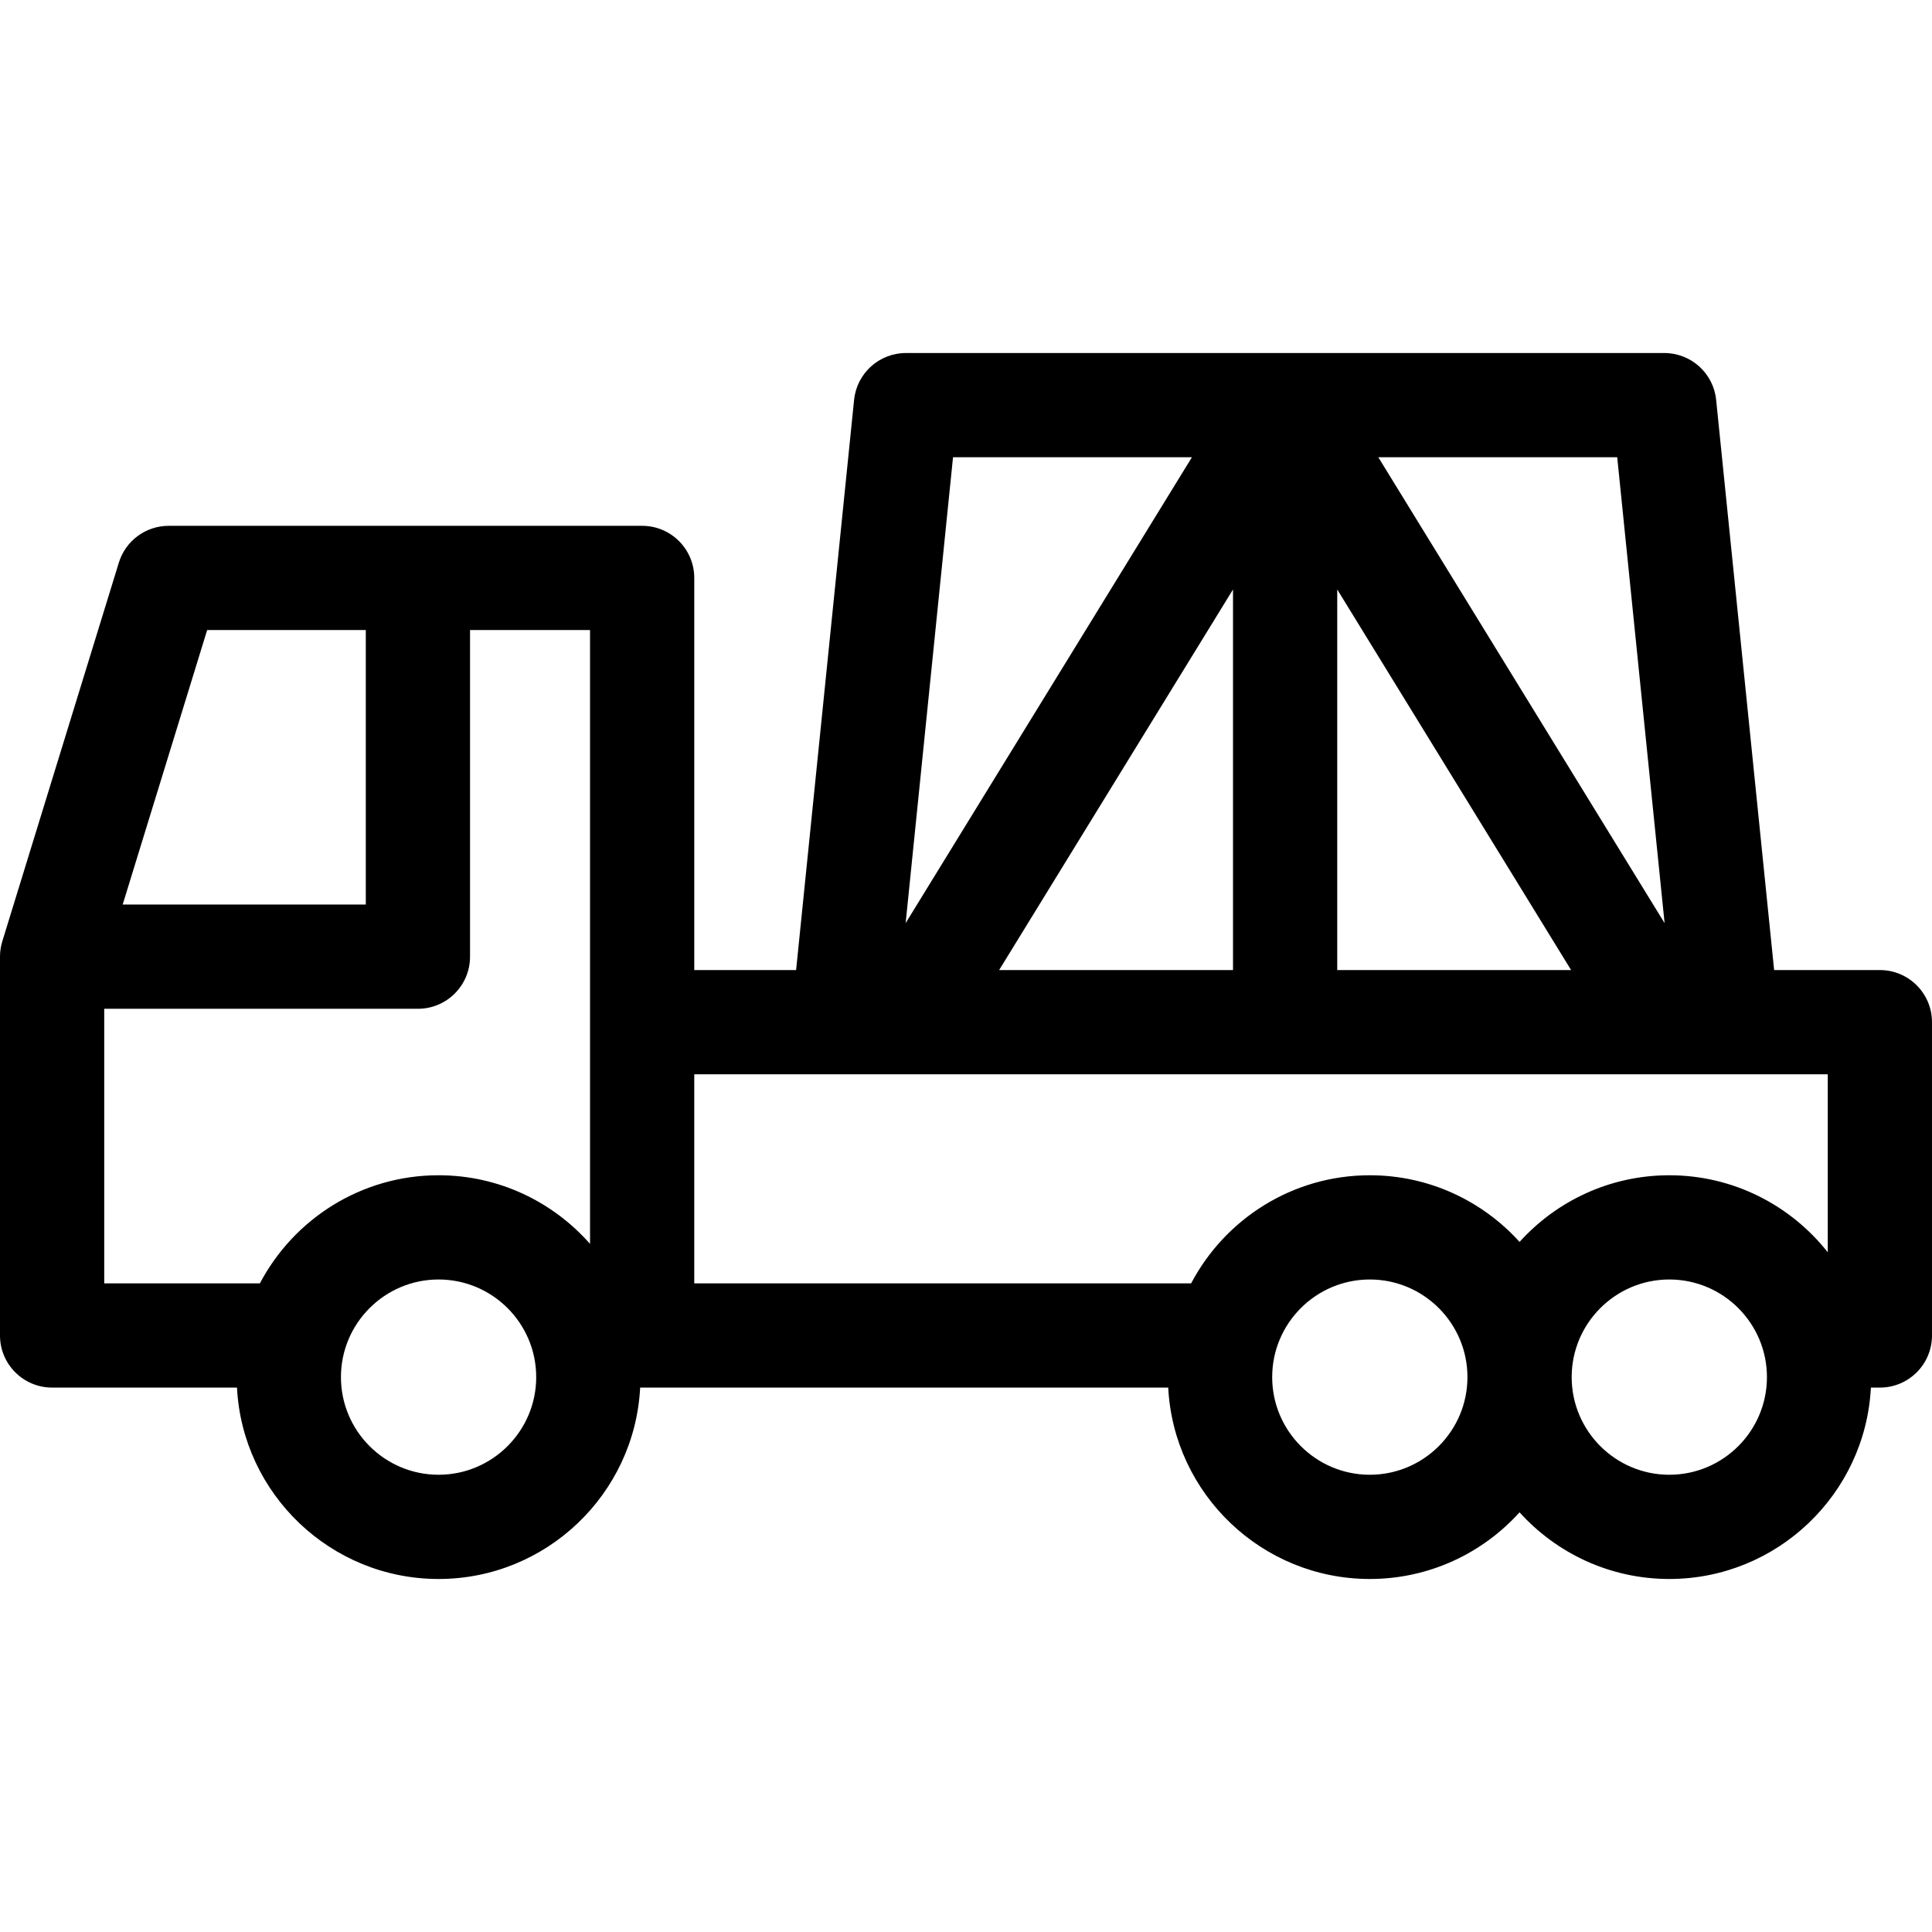 <?xml version='1.0' encoding='iso-8859-1'?>
<!DOCTYPE svg PUBLIC '-//W3C//DTD SVG 1.1//EN' 'http://www.w3.org/Graphics/SVG/1.1/DTD/svg11.dtd'>
<svg version="1.1" xmlns="http://www.w3.org/2000/svg" viewBox="0 0 463.405 463.405" xmlns:xlink="http://www.w3.org/1999/xlink" enable-background="new 0 0 463.405 463.405">
  <path d="m450.905,232.675h-25.366l-13.909-136.765c-0.649-6.381-6.022-11.235-12.436-11.235h-181.897c-6.414,0-11.787,4.854-12.436,11.235l-13.909,136.765h-24.427v-94.052c0-6.903-5.596-12.5-12.5-12.5h-113.569c-5.487,0-10.333,3.579-11.947,8.824l-27.956,90.843c-0.366,1.191-0.553,2.43-0.553,3.677v90.855c0,6.903 5.596,12.5 12.5,12.5h44.343c1.31,25.536 22.497,45.909 48.353,45.909s47.043-20.373 48.353-45.909h0.428c0.016,0 0.032,0.002 0.048,0.002h126.183c1.311,25.535 22.498,45.906 48.353,45.906 14.234,0 27.052-6.176 35.918-15.987 8.867,9.811 21.684,15.987 35.918,15.987 25.855,0 47.042-20.371 48.353-45.906h2.155c6.904,0 12.5-5.597 12.5-12.5v-75.15c-5.68434e-14-6.903-5.596-12.499-12.5-12.499zm-155.159,0h-56.096l56.096-91.284v91.284zm25-91.284l56.095,91.284h-56.095v-91.284zm78.519,80.024l-68.666-111.74h57.302l11.364,111.74zm-170.675-111.74h57.302l-68.666,111.739 11.364-111.739zm-178.902,41.448h38.053v65.842h-58.315l20.262-65.842zm55.508,202.608c-12.913,0-23.418-10.505-23.418-23.418 0-12.913 10.505-23.418 23.418-23.418s23.418,10.505 23.418,23.418c0,12.912-10.506,23.418-23.418,23.418zm0-71.837c-18.582,0-34.744,10.528-42.858,25.928h-37.338v-65.857h75.241c6.904,0 12.5-5.596 12.5-12.5v-78.342h28.784v147.233c-8.88-10.082-21.87-16.462-36.329-16.462zm61.329-24.219h271.88v42.697c-8.874-11.241-22.608-18.477-38.008-18.477-14.234,0-27.051,6.176-35.918,15.987-8.867-9.811-21.684-15.987-35.918-15.987-18.583,0-34.745,10.529-42.859,25.93h-119.177v-50.15zm162.036,96.056c-12.913,0-23.418-10.505-23.418-23.418 0-12.913 10.505-23.418 23.418-23.418 12.913,0 23.418,10.505 23.418,23.418 0,12.912-10.505,23.418-23.418,23.418zm71.836,0c-12.913,0-23.418-10.505-23.418-23.418 0-12.913 10.505-23.418 23.418-23.418s23.418,10.505 23.418,23.418c0,12.912-10.505,23.418-23.418,23.418z"/>
</svg>
